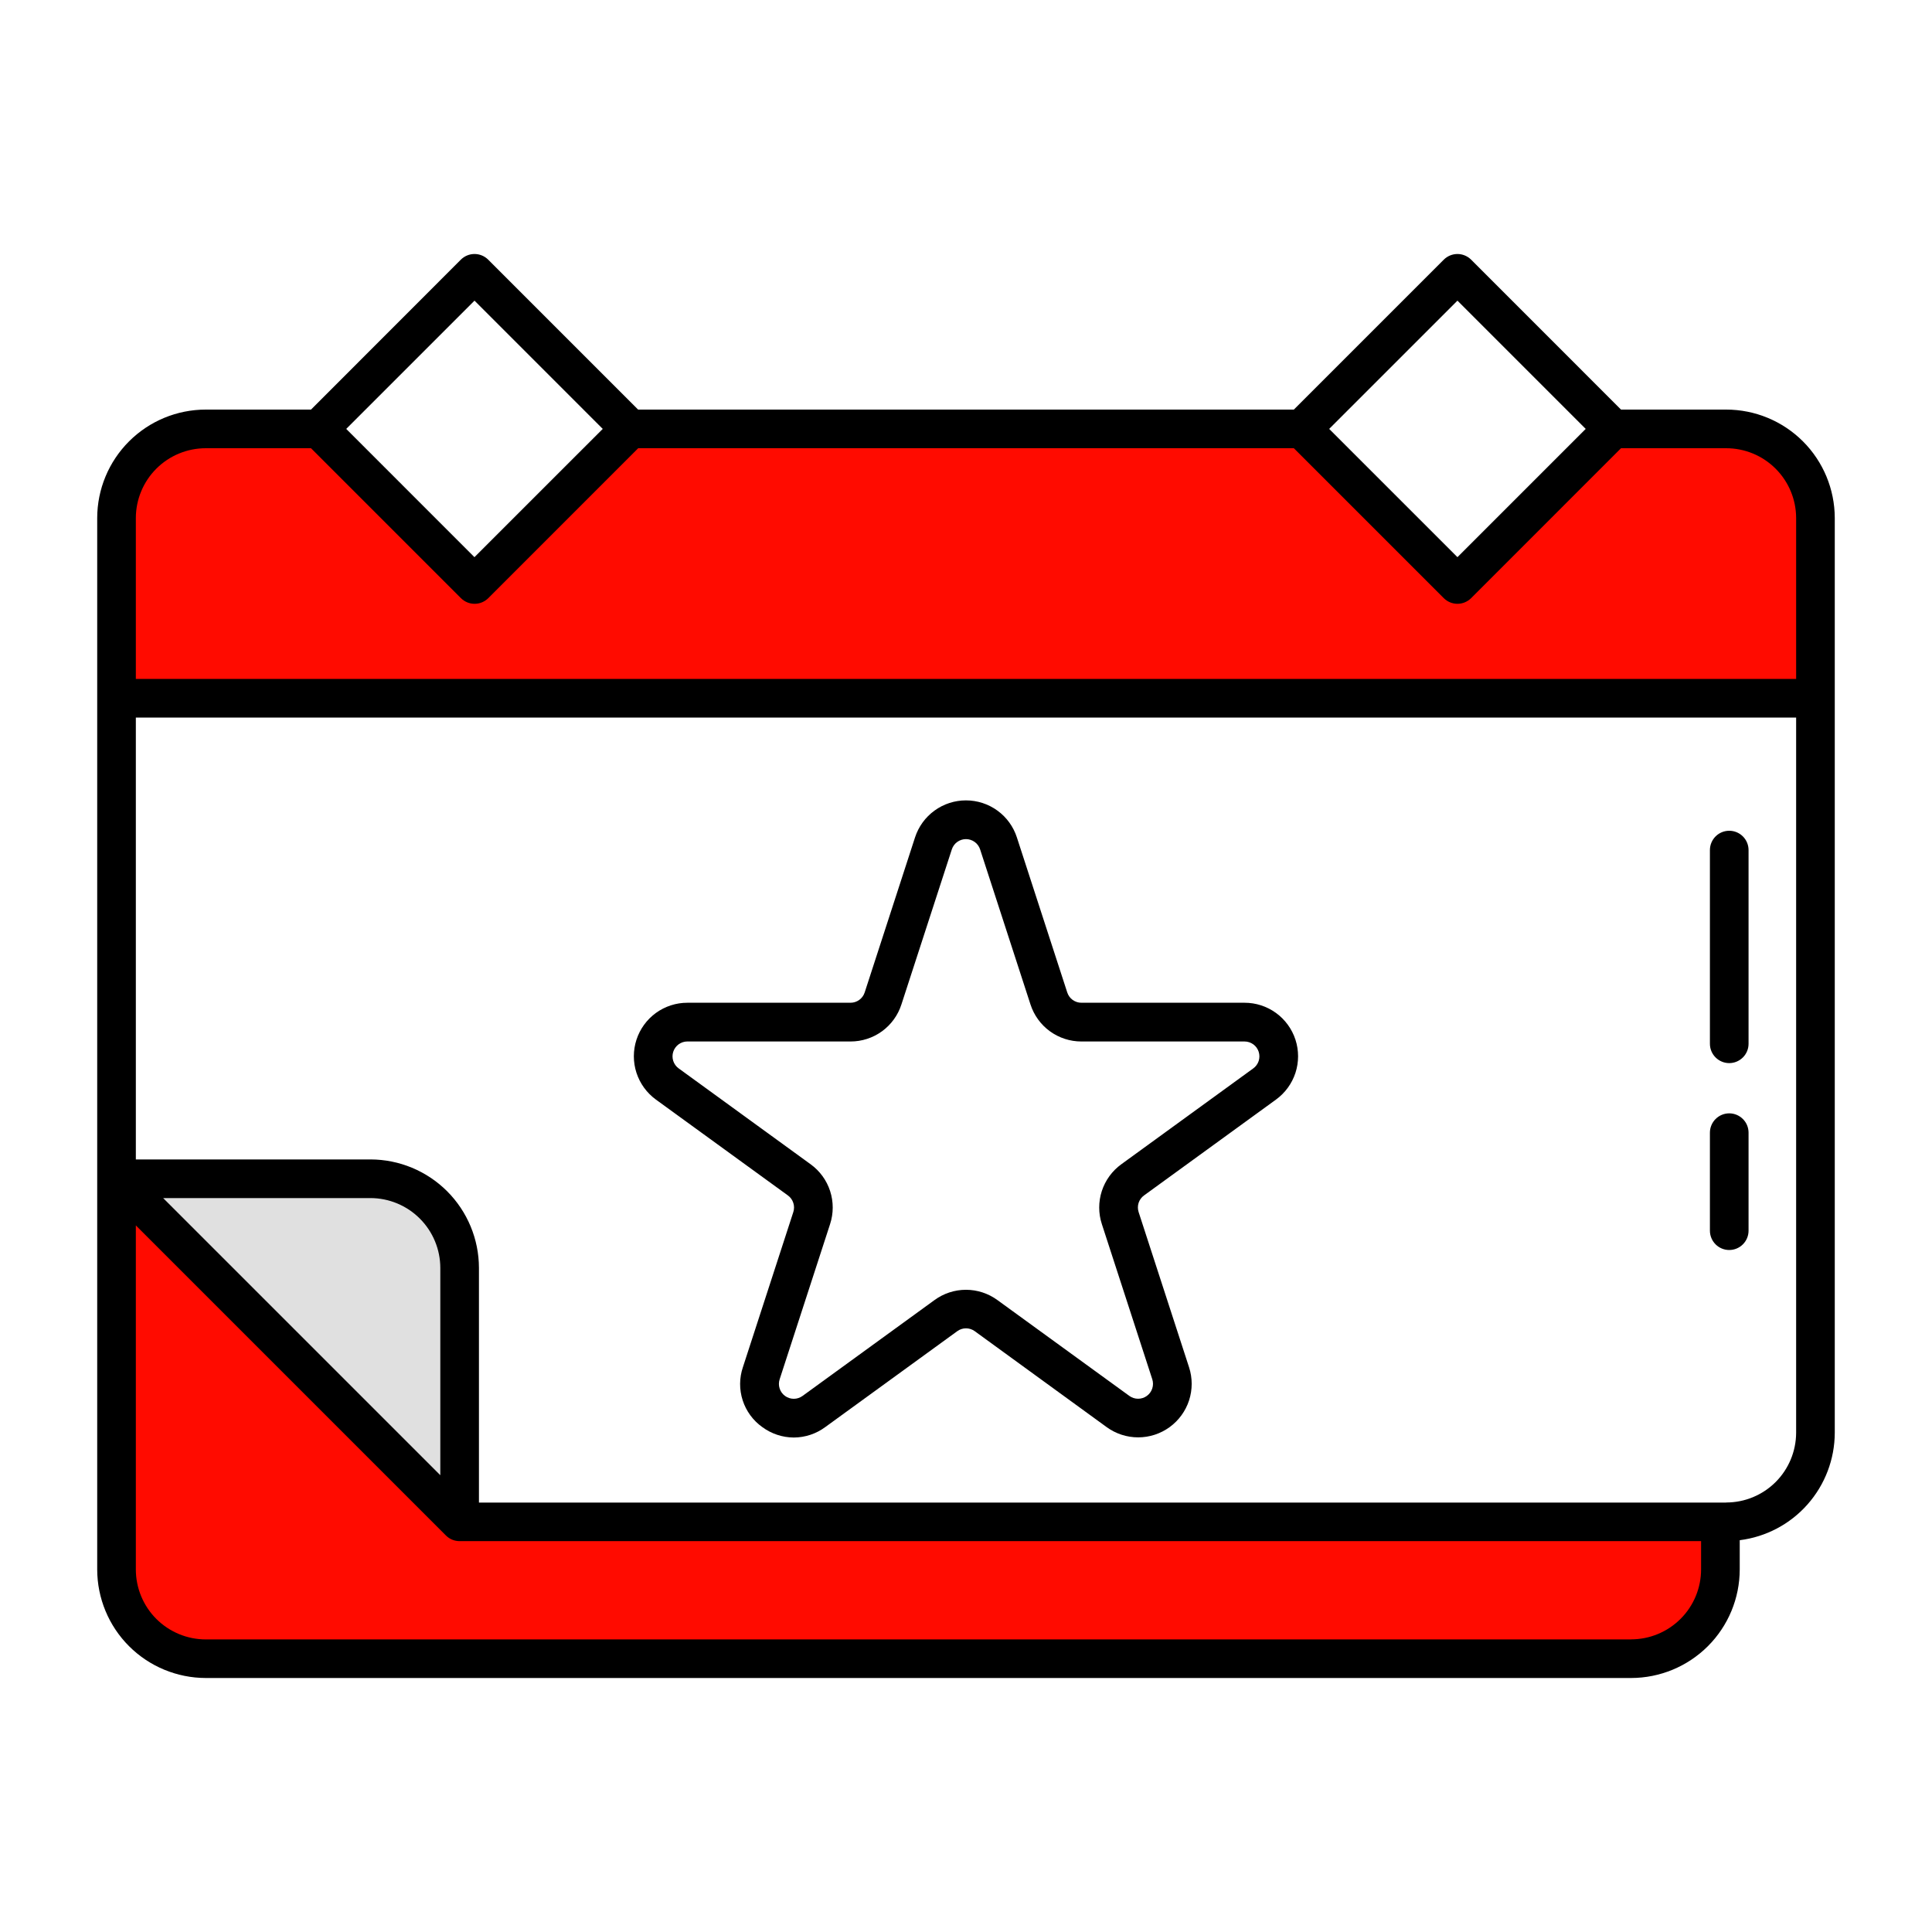 <svg width="83" height="83" viewBox="0 0 83 83" fill="none" xmlns="http://www.w3.org/2000/svg">
<path d="M4.984 50.732H15.893C16.91 50.732 17.884 51.136 18.603 51.854C19.322 52.573 19.726 53.548 19.726 54.564V65.474L4.984 50.732Z" fill="#E0E0E0"/>
<path d="M77.971 22.344V30.09H4.984V22.344C4.984 21.841 5.084 21.343 5.276 20.878C5.469 20.414 5.752 19.991 6.108 19.636C6.464 19.281 6.887 18.999 7.352 18.808C7.817 18.616 8.316 18.518 8.819 18.519H13.68L20.364 25.203L27.048 18.519H55.907L62.591 25.203L69.276 18.519H74.137C74.64 18.518 75.138 18.616 75.603 18.808C76.069 18.999 76.491 19.281 76.848 19.636C77.204 19.991 77.486 20.414 77.679 20.878C77.872 21.343 77.971 21.841 77.971 22.344Z" fill="#FF0B00"/>
<path d="M4.984 50.733V67.516C4.984 68.02 5.083 68.519 5.276 68.984C5.469 69.449 5.751 69.872 6.107 70.228C6.463 70.584 6.886 70.867 7.351 71.059C7.817 71.252 8.315 71.351 8.819 71.351H70.055C71.071 71.35 72.046 70.945 72.764 70.226C73.483 69.507 73.887 68.533 73.888 67.516V65.471H19.722L4.984 50.733Z" fill="#FF0B00"/>
<path d="M34.102 61.757C33.616 61.755 33.143 61.598 32.751 61.31C32.353 61.028 32.057 60.625 31.907 60.162C31.756 59.698 31.759 59.198 31.915 58.737L34.081 52.072C34.123 51.943 34.123 51.805 34.081 51.677C34.04 51.548 33.959 51.436 33.849 51.357L28.179 47.239C27.786 46.953 27.494 46.551 27.343 46.089C27.193 45.627 27.193 45.129 27.343 44.667C27.493 44.206 27.785 43.803 28.178 43.517C28.572 43.232 29.045 43.078 29.531 43.079H36.538C36.673 43.079 36.805 43.036 36.914 42.957C37.024 42.878 37.105 42.766 37.147 42.637L39.311 35.973C39.462 35.511 39.754 35.109 40.147 34.824C40.54 34.538 41.013 34.385 41.498 34.385C41.984 34.385 42.457 34.538 42.85 34.824C43.243 35.109 43.535 35.511 43.685 35.973L45.85 42.637C45.892 42.766 45.973 42.878 46.082 42.957C46.192 43.036 46.323 43.079 46.459 43.079H53.466C53.952 43.078 54.425 43.232 54.818 43.517C55.211 43.803 55.504 44.206 55.654 44.667C55.804 45.129 55.804 45.627 55.654 46.089C55.503 46.551 55.211 46.953 54.817 47.239L49.148 51.357C49.039 51.436 48.957 51.548 48.915 51.676C48.874 51.805 48.874 51.943 48.916 52.072L51.082 58.737C51.233 59.199 51.233 59.697 51.084 60.159C50.934 60.621 50.641 61.024 50.248 61.31C49.855 61.596 49.382 61.75 48.896 61.75C48.41 61.75 47.936 61.596 47.543 61.31L41.874 57.187C41.765 57.108 41.634 57.066 41.5 57.066C41.366 57.066 41.235 57.108 41.127 57.187L35.457 61.306C35.065 61.597 34.59 61.755 34.102 61.757ZM29.531 44.742C29.396 44.742 29.264 44.785 29.155 44.864C29.046 44.944 28.965 45.056 28.923 45.184C28.881 45.312 28.881 45.45 28.923 45.579C28.965 45.707 29.046 45.819 29.155 45.898L34.824 50.017C35.219 50.302 35.512 50.705 35.662 51.167C35.812 51.63 35.812 52.128 35.66 52.59L33.494 59.256C33.452 59.385 33.452 59.523 33.494 59.651C33.535 59.78 33.617 59.892 33.726 59.971C33.835 60.05 33.967 60.093 34.102 60.093C34.237 60.093 34.368 60.05 34.477 59.971L40.147 55.852C40.539 55.565 41.013 55.41 41.498 55.41C41.984 55.41 42.457 55.565 42.85 55.852L48.519 59.97C48.629 60.049 48.76 60.091 48.895 60.091C49.03 60.091 49.161 60.048 49.27 59.969C49.379 59.889 49.461 59.778 49.502 59.649C49.544 59.521 49.544 59.383 49.503 59.255L47.337 52.59C47.185 52.128 47.185 51.63 47.335 51.167C47.486 50.705 47.779 50.302 48.173 50.017L53.841 45.899C53.95 45.82 54.032 45.708 54.074 45.58C54.115 45.451 54.115 45.313 54.074 45.185C54.032 45.056 53.951 44.944 53.842 44.865C53.733 44.786 53.601 44.743 53.466 44.743H46.459C45.973 44.744 45.499 44.59 45.106 44.305C44.713 44.02 44.421 43.617 44.271 43.155L42.106 36.49C42.064 36.362 41.983 36.25 41.874 36.171C41.765 36.092 41.633 36.049 41.498 36.049C41.364 36.049 41.232 36.092 41.123 36.171C41.014 36.25 40.933 36.362 40.891 36.49L38.725 43.154C38.576 43.616 38.284 44.019 37.891 44.305C37.498 44.59 37.024 44.744 36.538 44.743L29.531 44.742ZM74.158 17.596H69.64L63.2 11.155C63.044 11 62.833 10.912 62.613 10.912C62.393 10.912 62.182 11 62.026 11.155L55.585 17.596H27.413L20.973 11.155C20.895 11.078 20.804 11.017 20.703 10.975C20.602 10.933 20.494 10.912 20.385 10.912C20.276 10.912 20.168 10.933 20.067 10.975C19.967 11.017 19.875 11.078 19.798 11.155L13.361 17.596H8.84C7.604 17.596 6.419 18.087 5.545 18.96C4.671 19.833 4.178 21.017 4.176 22.252V67.423C4.177 68.66 4.669 69.846 5.543 70.72C6.417 71.594 7.603 72.086 8.84 72.088H70.076C71.313 72.086 72.498 71.594 73.373 70.72C74.247 69.846 74.739 68.66 74.74 67.423V66.168C75.865 66.027 76.901 65.481 77.652 64.631C78.404 63.781 78.82 62.687 78.823 61.553V22.252C78.82 21.017 78.328 19.832 77.453 18.959C76.579 18.087 75.394 17.596 74.158 17.596ZM62.613 12.916L68.123 18.426L62.613 23.936L57.102 18.426L62.613 12.916ZM20.385 12.916L25.894 18.426L20.383 23.936L14.874 18.426L20.385 12.916ZM8.84 19.256H13.361L19.802 25.697C19.879 25.774 19.971 25.835 20.072 25.877C20.172 25.919 20.28 25.94 20.389 25.94C20.498 25.94 20.607 25.919 20.707 25.877C20.808 25.835 20.9 25.774 20.977 25.697L27.417 19.256H55.585L62.026 25.697C62.182 25.852 62.393 25.94 62.613 25.94C62.833 25.94 63.044 25.852 63.2 25.697L69.64 19.256H74.158C74.954 19.256 75.717 19.571 76.28 20.133C76.843 20.695 77.161 21.457 77.163 22.252V29.168H5.836V22.252C5.838 21.457 6.155 20.695 6.718 20.133C7.281 19.571 8.044 19.256 8.84 19.256ZM18.916 63.376L7.009 51.47H15.913C16.709 51.471 17.472 51.787 18.035 52.35C18.598 52.912 18.915 53.675 18.916 54.471V63.376ZM70.076 70.431H8.84C8.043 70.43 7.28 70.113 6.716 69.55C6.153 68.987 5.837 68.223 5.836 67.427V52.644L19.157 65.965C19.312 66.121 19.523 66.208 19.743 66.208H73.08V67.423C73.079 68.22 72.763 68.984 72.199 69.547C71.636 70.11 70.873 70.427 70.076 70.428V70.431ZM74.158 64.552H20.576V54.471C20.574 53.235 20.082 52.05 19.208 51.176C18.334 50.303 17.149 49.811 15.913 49.81H5.836V30.828H77.163V61.553C77.16 62.348 76.843 63.11 76.28 63.672C75.716 64.233 74.953 64.549 74.158 64.548V64.552ZM74.289 35.69C74.069 35.69 73.858 35.777 73.702 35.933C73.547 36.089 73.459 36.3 73.459 36.52V44.842C73.459 45.062 73.547 45.273 73.702 45.428C73.858 45.584 74.069 45.672 74.289 45.672C74.509 45.672 74.72 45.584 74.876 45.428C75.032 45.273 75.119 45.062 75.119 44.842V36.52C75.119 36.3 75.032 36.089 74.876 35.933C74.72 35.777 74.509 35.69 74.289 35.69ZM74.289 47.83C74.069 47.83 73.858 47.918 73.702 48.074C73.547 48.229 73.459 48.44 73.459 48.66V52.871C73.459 53.091 73.547 53.302 73.702 53.458C73.858 53.614 74.069 53.701 74.289 53.701C74.509 53.701 74.72 53.614 74.876 53.458C75.032 53.302 75.119 53.091 75.119 52.871V48.66C75.119 48.44 75.032 48.229 74.876 48.074C74.72 47.918 74.509 47.83 74.289 47.83Z" fill="black"/>
</svg>
